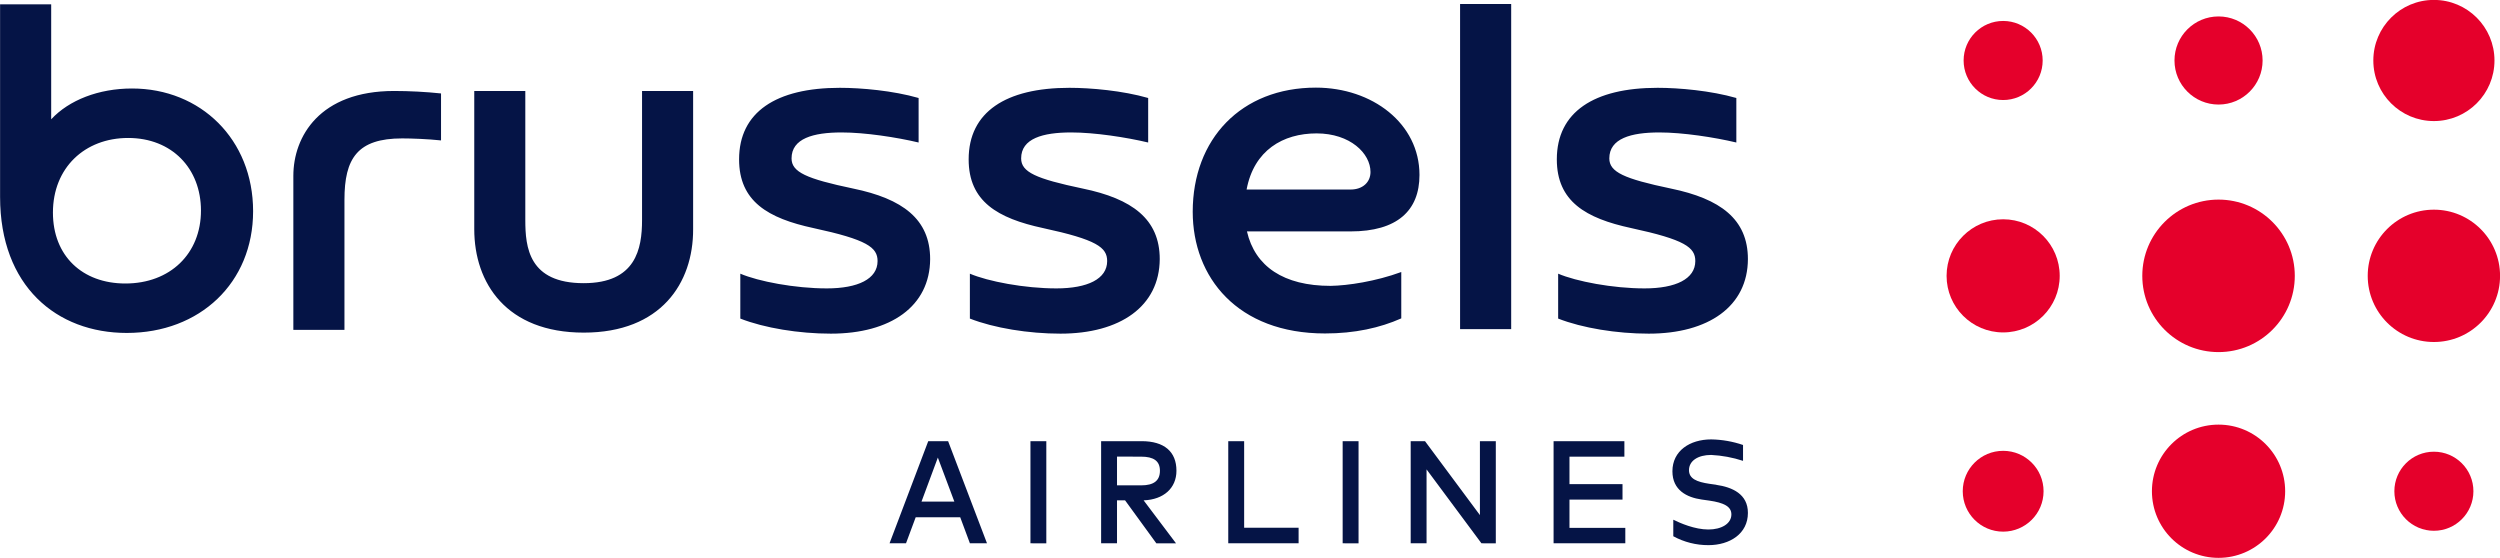 <?xml version="1.0" encoding="UTF-8"?> <svg xmlns="http://www.w3.org/2000/svg" xmlns:xlink="http://www.w3.org/1999/xlink" version="1.1" viewBox="0.14 0.59 91.87 20.5"><title>logo/brussels-airlines/brussels_ailines_logo_full_colored</title><g id="Page-1" stroke="none" stroke-width="1" fill="none" fill-rule="evenodd"><g id="BAIR_the_loft" transform="translate(-172, -33)" fill-rule="nonzero"><g id="logo/brussels-airlines/brussels_ailines_logo_full_colored" transform="translate(172.143, 33.587)"><g id="brussels_ailines_text" transform="translate(0, 0.15)" fill="#051446"><path d="M36.267,19.818 L35.639,19.818 L35.283,18.861 L33.647,18.861 L33.291,19.818 L32.686,19.818 L34.108,16.065 L34.838,16.065 L36.267,19.818 Z M33.86,18.287 L35.068,18.287 L34.461,16.668 L33.86,18.287 Z M37.864,19.818 L37.864,16.065 L38.447,16.065 L38.447,19.82 L37.864,19.818 Z M41.949,16.065 C42.78,16.065 43.229,16.449 43.229,17.152 C43.229,17.79 42.759,18.213 42.023,18.24 L43.214,19.82 L42.491,19.82 L41.341,18.239 L41.045,18.239 L41.045,19.818 L40.461,19.818 L40.461,16.065 L41.949,16.065 Z M41.045,16.632 L41.045,17.689 L41.932,17.689 C42.402,17.689 42.622,17.512 42.622,17.152 C42.622,16.791 42.389,16.634 41.932,16.634 L41.045,16.632 Z M47.718,19.818 L45.133,19.818 L45.133,16.065 L45.717,16.065 L45.717,19.246 L47.718,19.246 L47.718,19.818 Z M49.337,19.818 L49.337,16.065 L49.921,16.065 L49.921,19.82 L49.337,19.818 Z M54.437,19.818 L52.42,17.102 L52.42,19.818 L51.837,19.818 L51.837,16.065 L52.363,16.065 L54.381,18.782 L54.381,16.065 L54.965,16.065 L54.965,19.82 L54.437,19.818 Z M59.724,19.818 L57.088,19.818 L57.088,16.065 L59.69,16.065 L59.69,16.634 L57.672,16.634 L57.672,17.645 L59.621,17.645 L59.621,18.213 L57.672,18.213 L57.672,19.251 L59.724,19.251 L59.724,19.818 Z M63.066,17.667 L62.816,17.632 C62.346,17.563 62.064,17.442 62.064,17.131 C62.064,16.787 62.395,16.571 62.878,16.571 C63.276,16.591 63.67,16.664 64.05,16.788 L64.05,16.205 C63.673,16.076 63.278,16.007 62.881,16 C62.098,16 61.455,16.418 61.455,17.172 C61.455,17.869 61.99,18.132 62.526,18.209 L62.808,18.249 C63.338,18.326 63.622,18.461 63.622,18.756 C63.622,19.102 63.252,19.311 62.777,19.311 C62.276,19.311 61.737,19.076 61.487,18.951 L61.487,19.559 C61.886,19.776 62.33,19.888 62.78,19.886 C63.562,19.886 64.229,19.467 64.229,18.703 C64.231,18.006 63.652,17.755 63.066,17.67 L63.066,17.667 Z" id="BA-AIRLINES"></path><path d="M0,0.013 L1.878,0.013 L1.878,4.237 C2.534,3.531 3.624,3.105 4.848,3.105 C7.369,3.105 9.298,4.974 9.298,7.616 C9.298,10.245 7.343,12.088 4.655,12.088 C2.083,12.088 0,10.374 0,7.088 L0,0.013 Z M4.604,10.271 C6.25,10.271 7.382,9.176 7.382,7.591 C7.382,6.044 6.314,4.923 4.707,4.923 C3.112,4.923 1.942,6.018 1.942,7.665 C1.942,9.256 3.022,10.271 4.604,10.271 Z M14.48,3.196 C15.056,3.197 15.631,3.227 16.204,3.287 L16.204,5.013 C15.715,4.961 15.111,4.939 14.776,4.939 C13.13,4.939 12.655,5.674 12.655,7.194 L12.655,11.975 L10.777,11.975 L10.777,6.315 C10.777,4.872 11.741,3.196 14.48,3.196 Z M21.45,12.076 C18.608,12.076 17.425,10.259 17.425,8.274 L17.425,3.196 L19.301,3.196 L19.301,7.939 C19.301,8.945 19.43,10.259 21.446,10.259 C23.362,10.259 23.591,9 23.591,7.939 L23.591,3.196 L25.468,3.196 L25.468,8.274 C25.476,10.259 24.28,12.076 21.45,12.076 L21.45,12.076 Z M30.529,12.114 C29.36,12.114 28.089,11.908 27.202,11.56 L27.202,9.91 C27.867,10.194 29.208,10.451 30.382,10.451 C31.526,10.451 32.246,10.104 32.246,9.446 C32.246,8.944 31.86,8.66 29.893,8.235 C28.221,7.875 27.157,7.256 27.157,5.709 C27.157,3.969 28.519,3.08 30.86,3.08 C31.645,3.08 32.815,3.184 33.754,3.454 L33.754,5.09 C32.94,4.897 31.786,4.72 30.924,4.72 C29.882,4.72 29.085,4.942 29.085,5.674 C29.085,6.176 29.626,6.421 31.349,6.782 C33.162,7.156 34.178,7.903 34.178,9.375 C34.169,11.109 32.729,12.114 30.529,12.114 Z M38.966,12.114 C37.795,12.114 36.526,11.908 35.638,11.56 L35.638,9.91 C36.304,10.194 37.644,10.451 38.818,10.451 C39.963,10.451 40.683,10.104 40.683,9.446 C40.683,8.944 40.297,8.66 38.329,8.235 C36.658,7.875 35.593,7.256 35.593,5.709 C35.593,3.969 36.957,3.08 39.297,3.08 C40.081,3.08 41.252,3.184 42.19,3.454 L42.19,5.09 C41.377,4.897 40.223,4.72 39.361,4.72 C38.32,4.72 37.522,4.942 37.522,5.674 C37.522,6.176 38.062,6.421 39.785,6.782 C41.599,7.156 42.615,7.903 42.615,9.375 C42.605,11.109 41.165,12.114 38.966,12.114 Z M51.491,9.849 L51.491,11.553 C50.707,11.901 49.781,12.107 48.688,12.107 C45.473,12.107 43.827,10.045 43.827,7.635 C43.827,4.967 45.602,3.073 48.353,3.073 C50.424,3.073 52.16,4.388 52.16,6.282 C52.16,7.597 51.337,8.357 49.627,8.357 L45.82,8.357 C46.116,9.646 47.17,10.358 48.894,10.358 C49.524,10.348 50.553,10.194 51.491,9.849 Z M49.627,6.818 C50.076,6.818 50.36,6.547 50.36,6.173 C50.36,5.49 49.613,4.755 48.379,4.755 C47.145,4.755 46.077,5.374 45.807,6.818 L49.627,6.818 Z M55.53,0 L55.53,11.947 L53.652,11.947 L53.652,0 L55.53,0 Z M60.583,12.114 C59.413,12.114 58.143,11.908 57.256,11.56 L57.256,9.91 C57.921,10.194 59.261,10.451 60.432,10.451 C61.577,10.451 62.296,10.104 62.296,9.446 C62.296,8.944 61.911,8.66 59.943,8.235 C58.271,7.875 57.207,7.256 57.207,5.709 C57.207,3.969 58.57,3.08 60.91,3.08 C61.695,3.08 62.866,3.184 63.804,3.454 L63.804,5.09 C62.991,4.897 61.836,4.72 60.975,4.72 C59.933,4.72 59.136,4.942 59.136,5.674 C59.136,6.176 59.676,6.421 61.399,6.782 C63.212,7.156 64.229,7.903 64.229,9.375 C64.223,11.109 62.785,12.114 60.583,12.114 L60.583,12.114 Z" id="BA-brussels"></path></g><g id="brussels_airlines_symbols" transform="translate(71.53, 0)" fill="#E5002B"><path d="M2.079,19.54 C2.899,19.54 3.564,18.875 3.564,18.055 C3.564,17.235 2.899,16.57 2.079,16.57 C1.258,16.57 0.594,17.235 0.594,18.055 C0.594,18.875 1.258,19.54 2.079,19.54 Z" id="Vector"></path><path d="M17.908,19.508 C18.71,19.508 19.36,18.857 19.36,18.055 C19.36,17.253 18.71,16.602 17.908,16.602 C17.105,16.602 16.455,17.253 16.455,18.055 C16.455,18.857 17.105,19.508 17.908,19.508 Z" id="Vector"></path><path d="M9.994,20.503 C11.346,20.503 12.442,19.407 12.442,18.055 C12.442,16.703 11.346,15.607 9.994,15.607 C8.642,15.607 7.546,16.703 7.546,18.055 C7.546,19.407 8.642,20.503 9.994,20.503 Z" id="Vector"></path><path d="M2.079,12.219 C3.227,12.219 4.157,11.288 4.157,10.14 C4.157,8.992 3.227,8.061 2.079,8.061 C0.931,8.061 0,8.992 0,10.14 C0,11.288 0.931,12.219 2.079,12.219 Z" id="Vector"></path><path d="M17.908,12.571 C19.25,12.571 20.339,11.483 20.339,10.14 C20.339,8.797 19.25,7.708 17.908,7.708 C16.565,7.708 15.476,8.797 15.476,10.14 C15.476,11.483 16.565,12.571 17.908,12.571 Z" id="Vector"></path><path d="M9.994,12.942 C11.541,12.942 12.796,11.687 12.796,10.14 C12.796,8.592 11.541,7.338 9.994,7.338 C8.446,7.338 7.192,8.592 7.192,10.14 C7.192,11.687 8.446,12.942 9.994,12.942 Z" id="Vector"></path><path d="M17.908,4.452 C19.137,4.452 20.134,3.455 20.134,2.226 C20.134,0.997 19.137,0 17.908,0 C16.678,0 15.682,0.997 15.682,2.226 C15.682,3.455 16.678,4.452 17.908,4.452 Z" id="Vector"></path><path d="M9.994,3.845 C10.888,3.845 11.613,3.12 11.613,2.226 C11.613,1.332 10.888,0.607 9.994,0.607 C9.1,0.607 8.375,1.332 8.375,2.226 C8.375,3.12 9.1,3.845 9.994,3.845 Z" id="Vector"></path><path d="M2.079,3.679 C2.881,3.679 3.531,3.028 3.531,2.226 C3.531,1.424 2.881,0.773 2.079,0.773 C1.276,0.773 0.626,1.424 0.626,2.226 C0.626,3.028 1.276,3.679 2.079,3.679 Z" id="Vector"></path></g></g></g></g></svg> 
